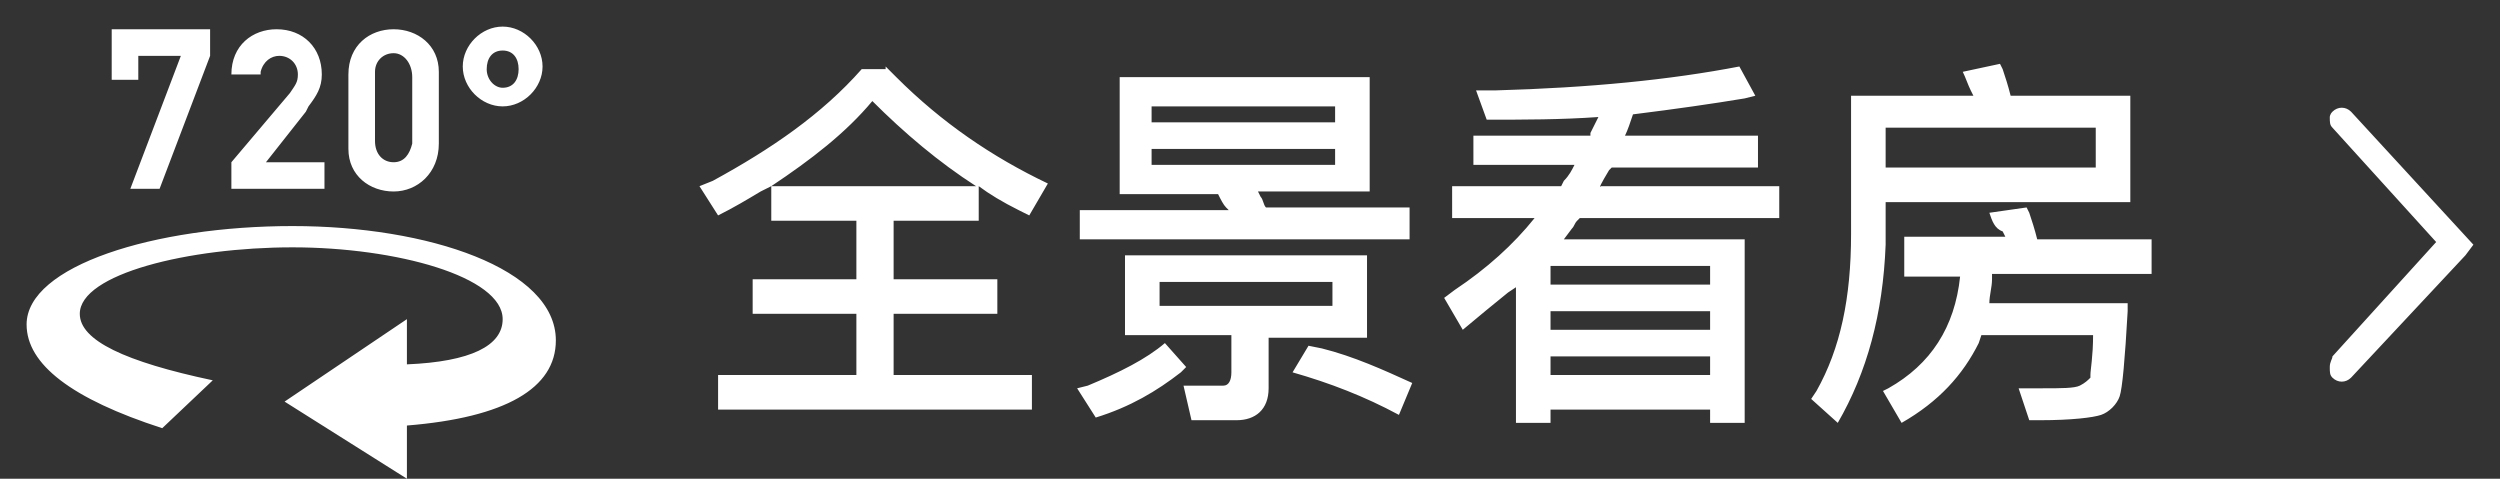 <?xml version="1.0" encoding="utf-8"?>
<!-- Generator: Adobe Illustrator 22.1.0, SVG Export Plug-In . SVG Version: 6.00 Build 0)  -->
<svg version="1.1" id="图层_1" xmlns="http://www.w3.org/2000/svg" xmlns:xlink="http://www.w3.org/1999/xlink" x="0px" y="0px"
	 viewBox="0 0 94 18" style="enable-background:new 0 0 94 18;" xml:space="preserve">
<rect x="0" y="0" width="94" height="18" fill="#333333" stroke="none"/>
<style type="text/css">
	.st0{fill:#FFFFFF;}
</style>
<title>720全景看房</title>
<desc>Created with Sketch.</desc>
<g id="载体通">
	<path id="形状结合" class="st0" d="M11,8.5c5.1,0,9.9,1.6,9.9,4.3c0,1.8-1.9,2.9-5.6,3.2v2l-4.6-2.9l4.6-3.1v1.7
		c2.4-0.1,3.6-0.7,3.6-1.7c0-1.6-4-2.7-7.9-2.7s-8,1-8,2.5c0,1,1.7,1.8,5,2.5l-1.9,1.8C2.7,15,1,13.7,1,12.2C1,10,5.8,8.5,11,8.5z
		 M75.2,2.4l0.1,0.2c0.1,0.3,0.2,0.6,0.3,1l0,0h4.5v4h-9.2v1.1v0.5c-0.1,2.6-0.7,4.8-1.8,6.7l0,0l-1-0.9l0.2-0.3
		c0.9-1.6,1.3-3.5,1.3-5.9l0,0V3.6h4.6l-0.1-0.2c-0.1-0.2-0.2-0.5-0.3-0.7l0,0L75.2,2.4z M65.4,2.5L66,3.6l-0.4,0.1
		c-1.2,0.2-2.6,0.4-4.2,0.6c-0.1,0.3-0.2,0.6-0.3,0.8l0,0h5v1.2h-5.5l-0.1,0.1c-0.3,0.5-0.4,0.7-0.3,0.6l0,0h6.7v1.2h-7.5l-0.1,0.1
		c-0.1,0.1-0.1,0.2-0.2,0.3l0,0L58.8,9h6.8v6.9h-1.3v-0.5h-6v0.5H57v-5.1L56.7,11c-0.5,0.4-1.1,0.9-1.7,1.4l0,0l-0.7-1.2l0.4-0.3
		c1.2-0.8,2.2-1.7,3-2.7l0,0h-3.1V7h4.1l0.1-0.2c0.2-0.2,0.3-0.4,0.4-0.6l0,0h-3.8V5.1h4.4V5c0.1-0.2,0.2-0.4,0.3-0.6
		c-1.4,0.1-2.8,0.1-4.2,0.1l0,0l-0.4-1.1h0.7C59.8,3.3,62.8,3,65.4,2.5L65.4,2.5z M76.2,7.8L76.3,8c0.1,0.3,0.2,0.6,0.3,1l0,0h4.3
		v1.3h-6v0.2c0,0.3-0.1,0.6-0.1,0.9l0,0H80v0.3c-0.1,1.8-0.2,2.9-0.3,3.2c-0.1,0.3-0.4,0.6-0.7,0.7c-0.3,0.1-1.1,0.2-2.3,0.2l0,0
		h-0.4l-0.4-1.2h0.2c0.3,0,0.5,0,0.6,0l0,0h0.1c0.7,0,1.2,0,1.4-0.1c0.2-0.1,0.3-0.2,0.4-0.3l0,0v-0.1c0-0.2,0.1-0.7,0.1-1.5l0,0
		h-4.2l-0.1,0.3c-0.6,1.2-1.5,2.2-2.9,3l0,0l-0.7-1.2l0.2-0.1c1.6-0.9,2.5-2.3,2.7-4.2l0,0h-2.1V8.9h3.8l-0.1-0.2
		C75,8.6,74.9,8.3,74.8,8l0,0L76.2,7.8z M51.4,9.6v3.1h-3.7v1.7v0.2c0,0.8-0.5,1.2-1.2,1.2l0,0h-1.7l-0.3-1.3h0.4c0.4,0,0.8,0,1.1,0
		c0.2,0,0.3-0.2,0.3-0.5l0,0v-1.4h-4v-3H51.4z M43.8,12.9l0.8,0.9L44.4,14c-0.9,0.7-1.9,1.3-3.2,1.7l0,0l-0.7-1.1l0.4-0.1
		C42.1,14,43.1,13.5,43.8,12.9L43.8,12.9z M49.2,13l0.5,0.1c1.2,0.3,2.3,0.8,3.4,1.3l0,0l-0.5,1.2c-1.3-0.7-2.6-1.2-4-1.6l0,0
		L49.2,13z M33.3,2.5l0.4,0.4c1.7,1.7,3.6,3,5.7,4l0,0l-0.7,1.2l-0.4-0.2c-0.6-0.3-1.1-0.6-1.5-0.9l0,0v1.3h-3.2v2.2h3.9v1.3h-3.9
		v2.3h5.2v1.3H27v-1.3h5.2v-2.3h-3.9v-1.3h3.9V8.3H29V7l-0.4,0.2c-0.5,0.3-1,0.6-1.6,0.9l0,0L26.3,7l0.5-0.2
		c2.2-1.2,4.1-2.5,5.6-4.2l0,0h0.9V2.5z M87.7,4.2c0.2-0.2,0.5-0.2,0.7,0l0,0l4.6,5l-0.3,0.4l0,0l-4.3,4.6c-0.2,0.2-0.5,0.2-0.7,0
		c-0.1-0.1-0.1-0.2-0.1-0.4s0.1-0.3,0.1-0.4l0,0l3.9-4.3l-3.9-4.3c-0.1-0.1-0.1-0.2-0.1-0.4C87.6,4.4,87.6,4.3,87.7,4.2z M64.3,13.4
		h-6v0.7h6V13.4z M64.3,11.7h-6v0.7h6V11.7z M50.1,10.6h-6.5v0.9h6.5V10.6z M64.3,10h-6v0.7h6V10z M51.5,2.9v4.3h-4.2l0.1,0.2
		c0.1,0.1,0.1,0.3,0.2,0.4l0,0H53V9H40.6V7.9h5.6l-0.1-0.1c-0.1-0.1-0.2-0.3-0.3-0.5l0,0h-3.7V2.9H51.5z M14.8,1.1
		c0.9,0,1.7,0.6,1.7,1.6v0.2v2.5c0,1.1-0.8,1.8-1.7,1.8s-1.7-0.6-1.7-1.6V5.4V2.8C13.1,1.7,13.9,1.1,14.8,1.1z M10.4,1.1
		c1,0,1.7,0.7,1.7,1.7c0,0.5-0.2,0.8-0.5,1.2l-0.1,0.2L10,6.1h2.2v1H8.7v-1l2.2-2.6c0.2-0.3,0.3-0.4,0.3-0.7c0-0.4-0.3-0.7-0.7-0.7
		c-0.3,0-0.6,0.2-0.7,0.6v0.1H8.7C8.7,1.7,9.5,1.1,10.4,1.1z M7.9,1.1v1L6,7.1H4.9l1.9-5H5.2V3h-1V1.1H7.9z M32.8,3.8
		C31.8,5,30.5,6,29,7l0,0h7.7C35.3,6.1,34,5,32.8,3.8z M78.8,4.8h-7.9v1.5h7.9V4.8z M50.2,5.6h-6.9v0.6h6.9V5.6z M14.8,2
		c-0.4,0-0.7,0.3-0.7,0.7v0.1v2.5c0,0.5,0.3,0.8,0.7,0.8s0.6-0.3,0.7-0.7V5.3V2.9C15.5,2.4,15.2,2,14.8,2z M50.2,4h-6.9v0.6h6.9V4z
		 M18.9,1c0.8,0,1.5,0.7,1.5,1.5S19.7,4,18.9,4s-1.5-0.7-1.5-1.5S18.1,1,18.9,1z M18.9,1.9c-0.4,0-0.6,0.3-0.6,0.7s0.3,0.7,0.6,0.7
		c0.4,0,0.6-0.3,0.6-0.7S19.3,1.9,18.9,1.9z"/>
</g>
</svg>

